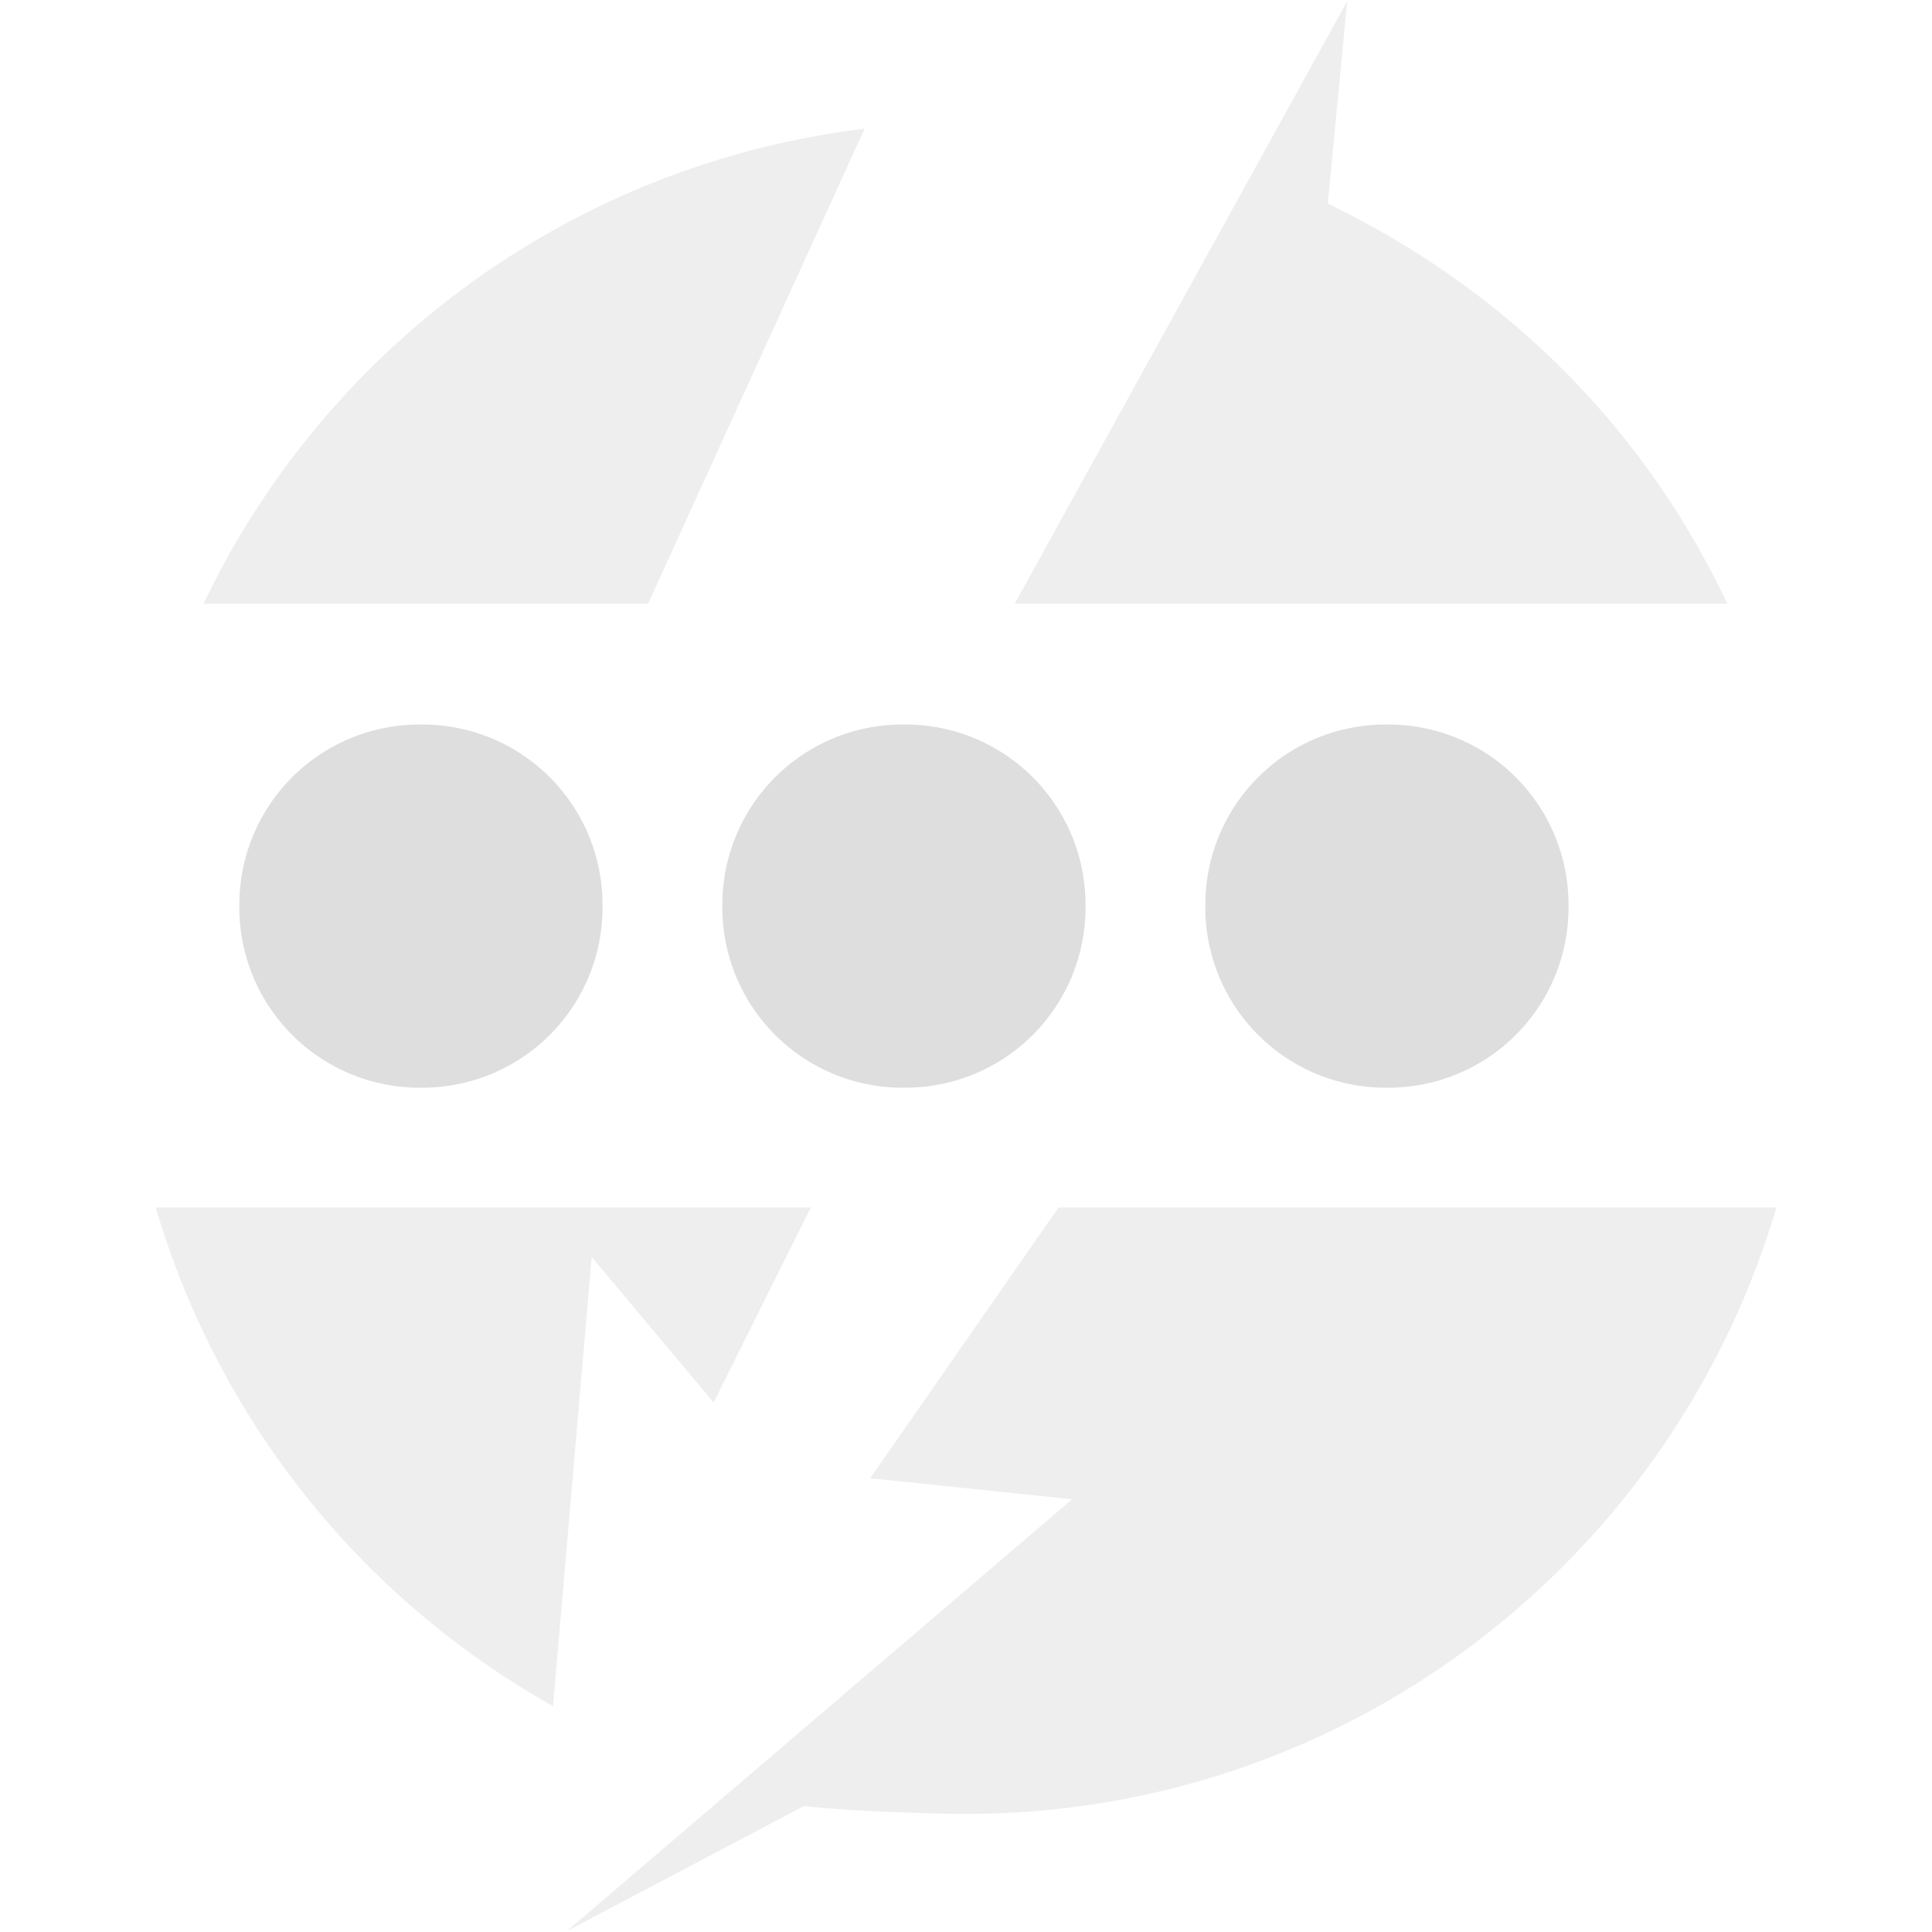 <svg width="16" height="16" version="1.1" xmlns="http://www.w3.org/2000/svg">
 <g transform="translate(-1093 327)" fill="#dedede">
  <path d="M1104.494-321c.83 0 1.496.667 1.496 1.496v.016c0 .829-.667 1.496-1.496 1.496h-.016a1.493 1.493 0 0 1-1.496-1.496v-.016c0-.829.667-1.496 1.496-1.496zm-4 0c.83 0 1.496.667 1.496 1.496v.016c0 .829-.667 1.496-1.496 1.496h-.016a1.493 1.493 0 0 1-1.496-1.496v-.016c0-.829.667-1.496 1.496-1.496zm-4 0c.83 0 1.496.667 1.496 1.496v.016c0 .829-.667 1.496-1.496 1.496h-.016a1.493 1.493 0 0 1-1.496-1.496v-.016c0-.829.667-1.496 1.496-1.496z" display="block" overflow="visible" style="isolation:auto;mix-blend-mode:normal"/>
  <path d="M1104.157-326.99l-2.754 4.99h5.902c-.637-1.348-1.717-2.542-3.309-3.314zm-3.997 1.056a6.995 6.995 0 0 0-5.474 3.934h3.681zm-5.87 8.934a6.992 6.992 0 0 0 3.29 4.129l.32-3.719 1.01 1.205.805-1.615zm7.476 0l-1.559 2.242 1.672.174-4.184 3.576 1.963-1.035c.319.038 1.012.065 1.338.065 3.18 0 5.86-2.12 6.715-5.022h-1.71z" opacity=".5"/>
 </g>
</svg>
